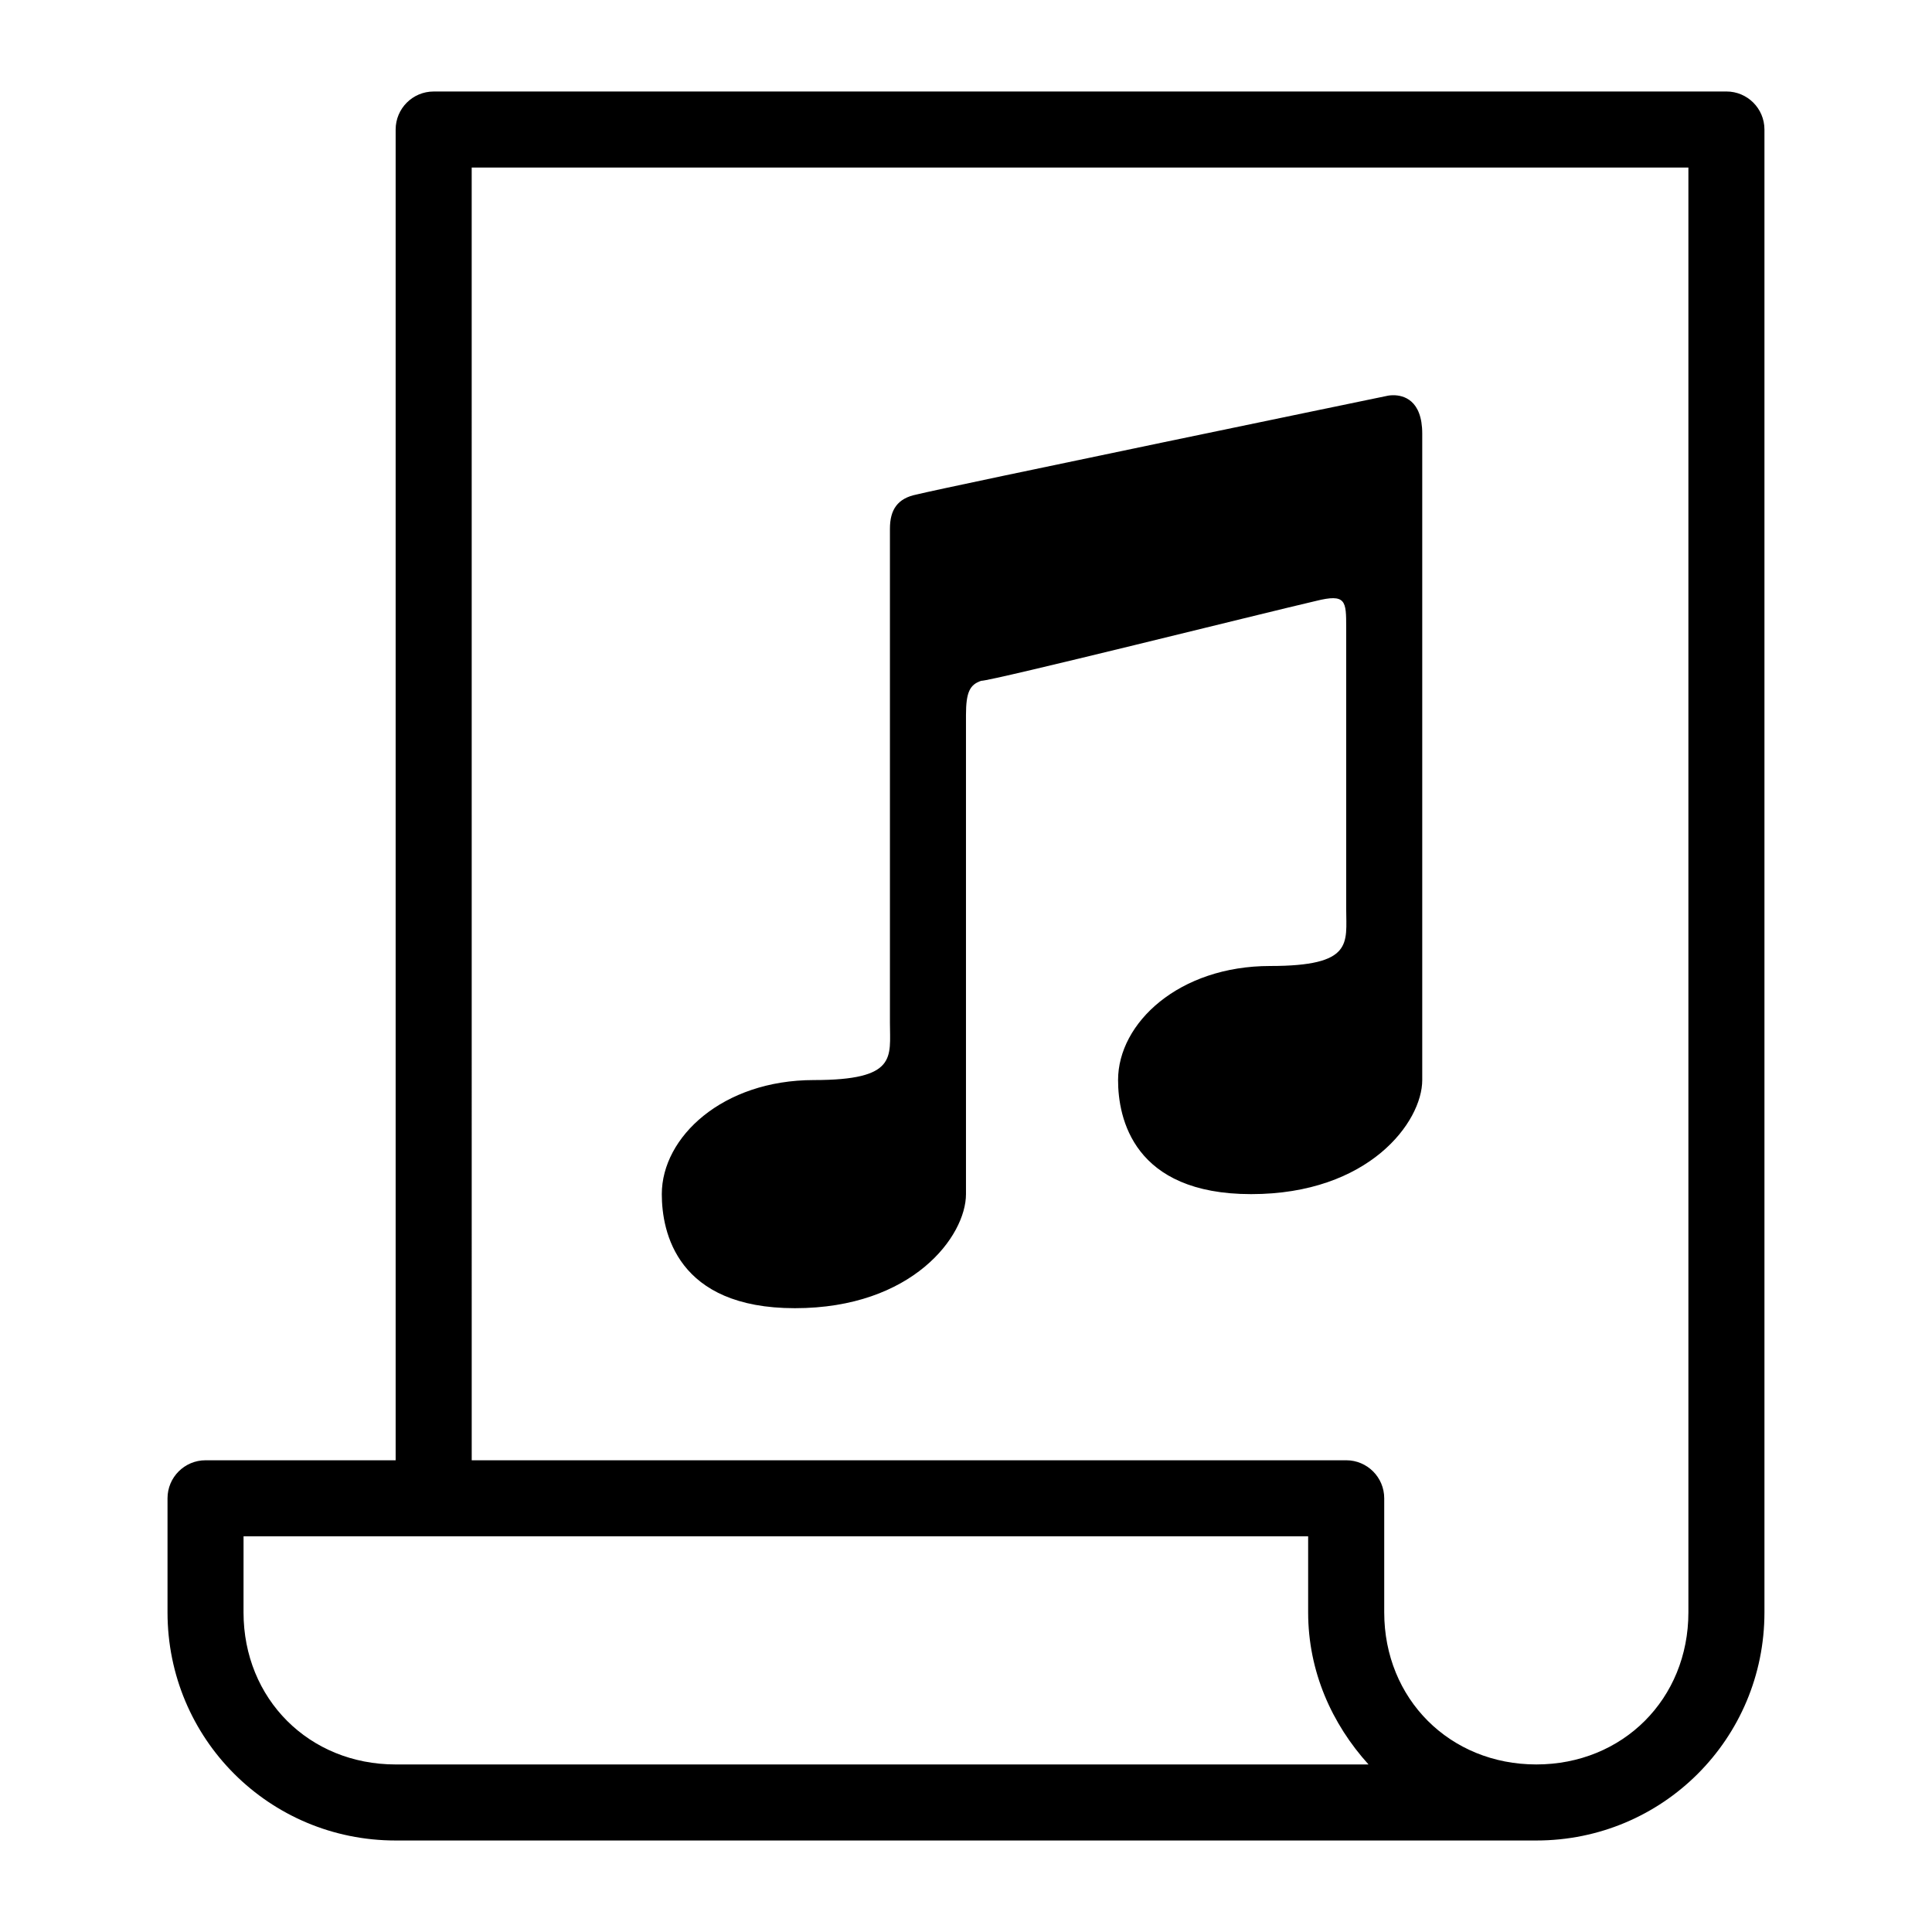 <?xml version="1.0" encoding="UTF-8"?>
<!-- The Best Svg Icon site in the world: iconSvg.co, Visit us! https://iconsvg.co -->
<svg fill="#000000" width="800px" height="800px" version="1.1" viewBox="144 144 512 512" xmlns="http://www.w3.org/2000/svg">
 <path d="m258.93 168.25c-5.566 0-10.078 4.512-10.078 10.078v352.66h-50.379c-5.566 0-10.078 4.512-10.078 10.078v30.227c0 33.492 26.965 60.457 60.457 60.457h302.29c33.492 0 60.457-26.965 60.457-60.457v-392.97c0-5.566-4.512-10.078-10.074-10.078zm10.074 20.152h322.44v382.89c0 22.938-17.367 40.305-40.305 40.305-22.934 0-40.305-17.367-40.305-40.305v-30.227c0-5.566-4.512-10.078-10.074-10.078h-231.75zm244.25 60.34c-0.852 0-1.418 0.117-1.418 0.117s-116.89 24.18-124.95 26.195c-5.039 1.008-7.043 4.035-7.043 9.07v130.99c0 9.066 2.016 15.113-20.152 15.113-24.184 0-40.305 15.113-40.305 30.23 0 10.074 4.027 30.227 35.266 30.227 31.234 0 45.344-19.145 45.344-30.227v-126.96c0-6.047 1.012-8.066 4.031-9.074 3.023 0 75.562-18.133 88.66-21.156 8.062-2.016 8.07-0.008 8.07 7.047v74.566c0 9.07 2.016 15.117-20.152 15.117-24.184 0-40.305 15.113-40.305 30.227 0 10.078 4.027 30.23 35.266 30.23 31.234 0 45.344-19.145 45.344-30.23v-171.29c0-9.07-5.106-10.195-7.656-10.195zm-304.71 302.4h282.13v20.152c0 15.664 6.293 29.586 16 40.305h-257.83c-22.934 0-40.305-17.367-40.305-40.305z"/>
</svg>